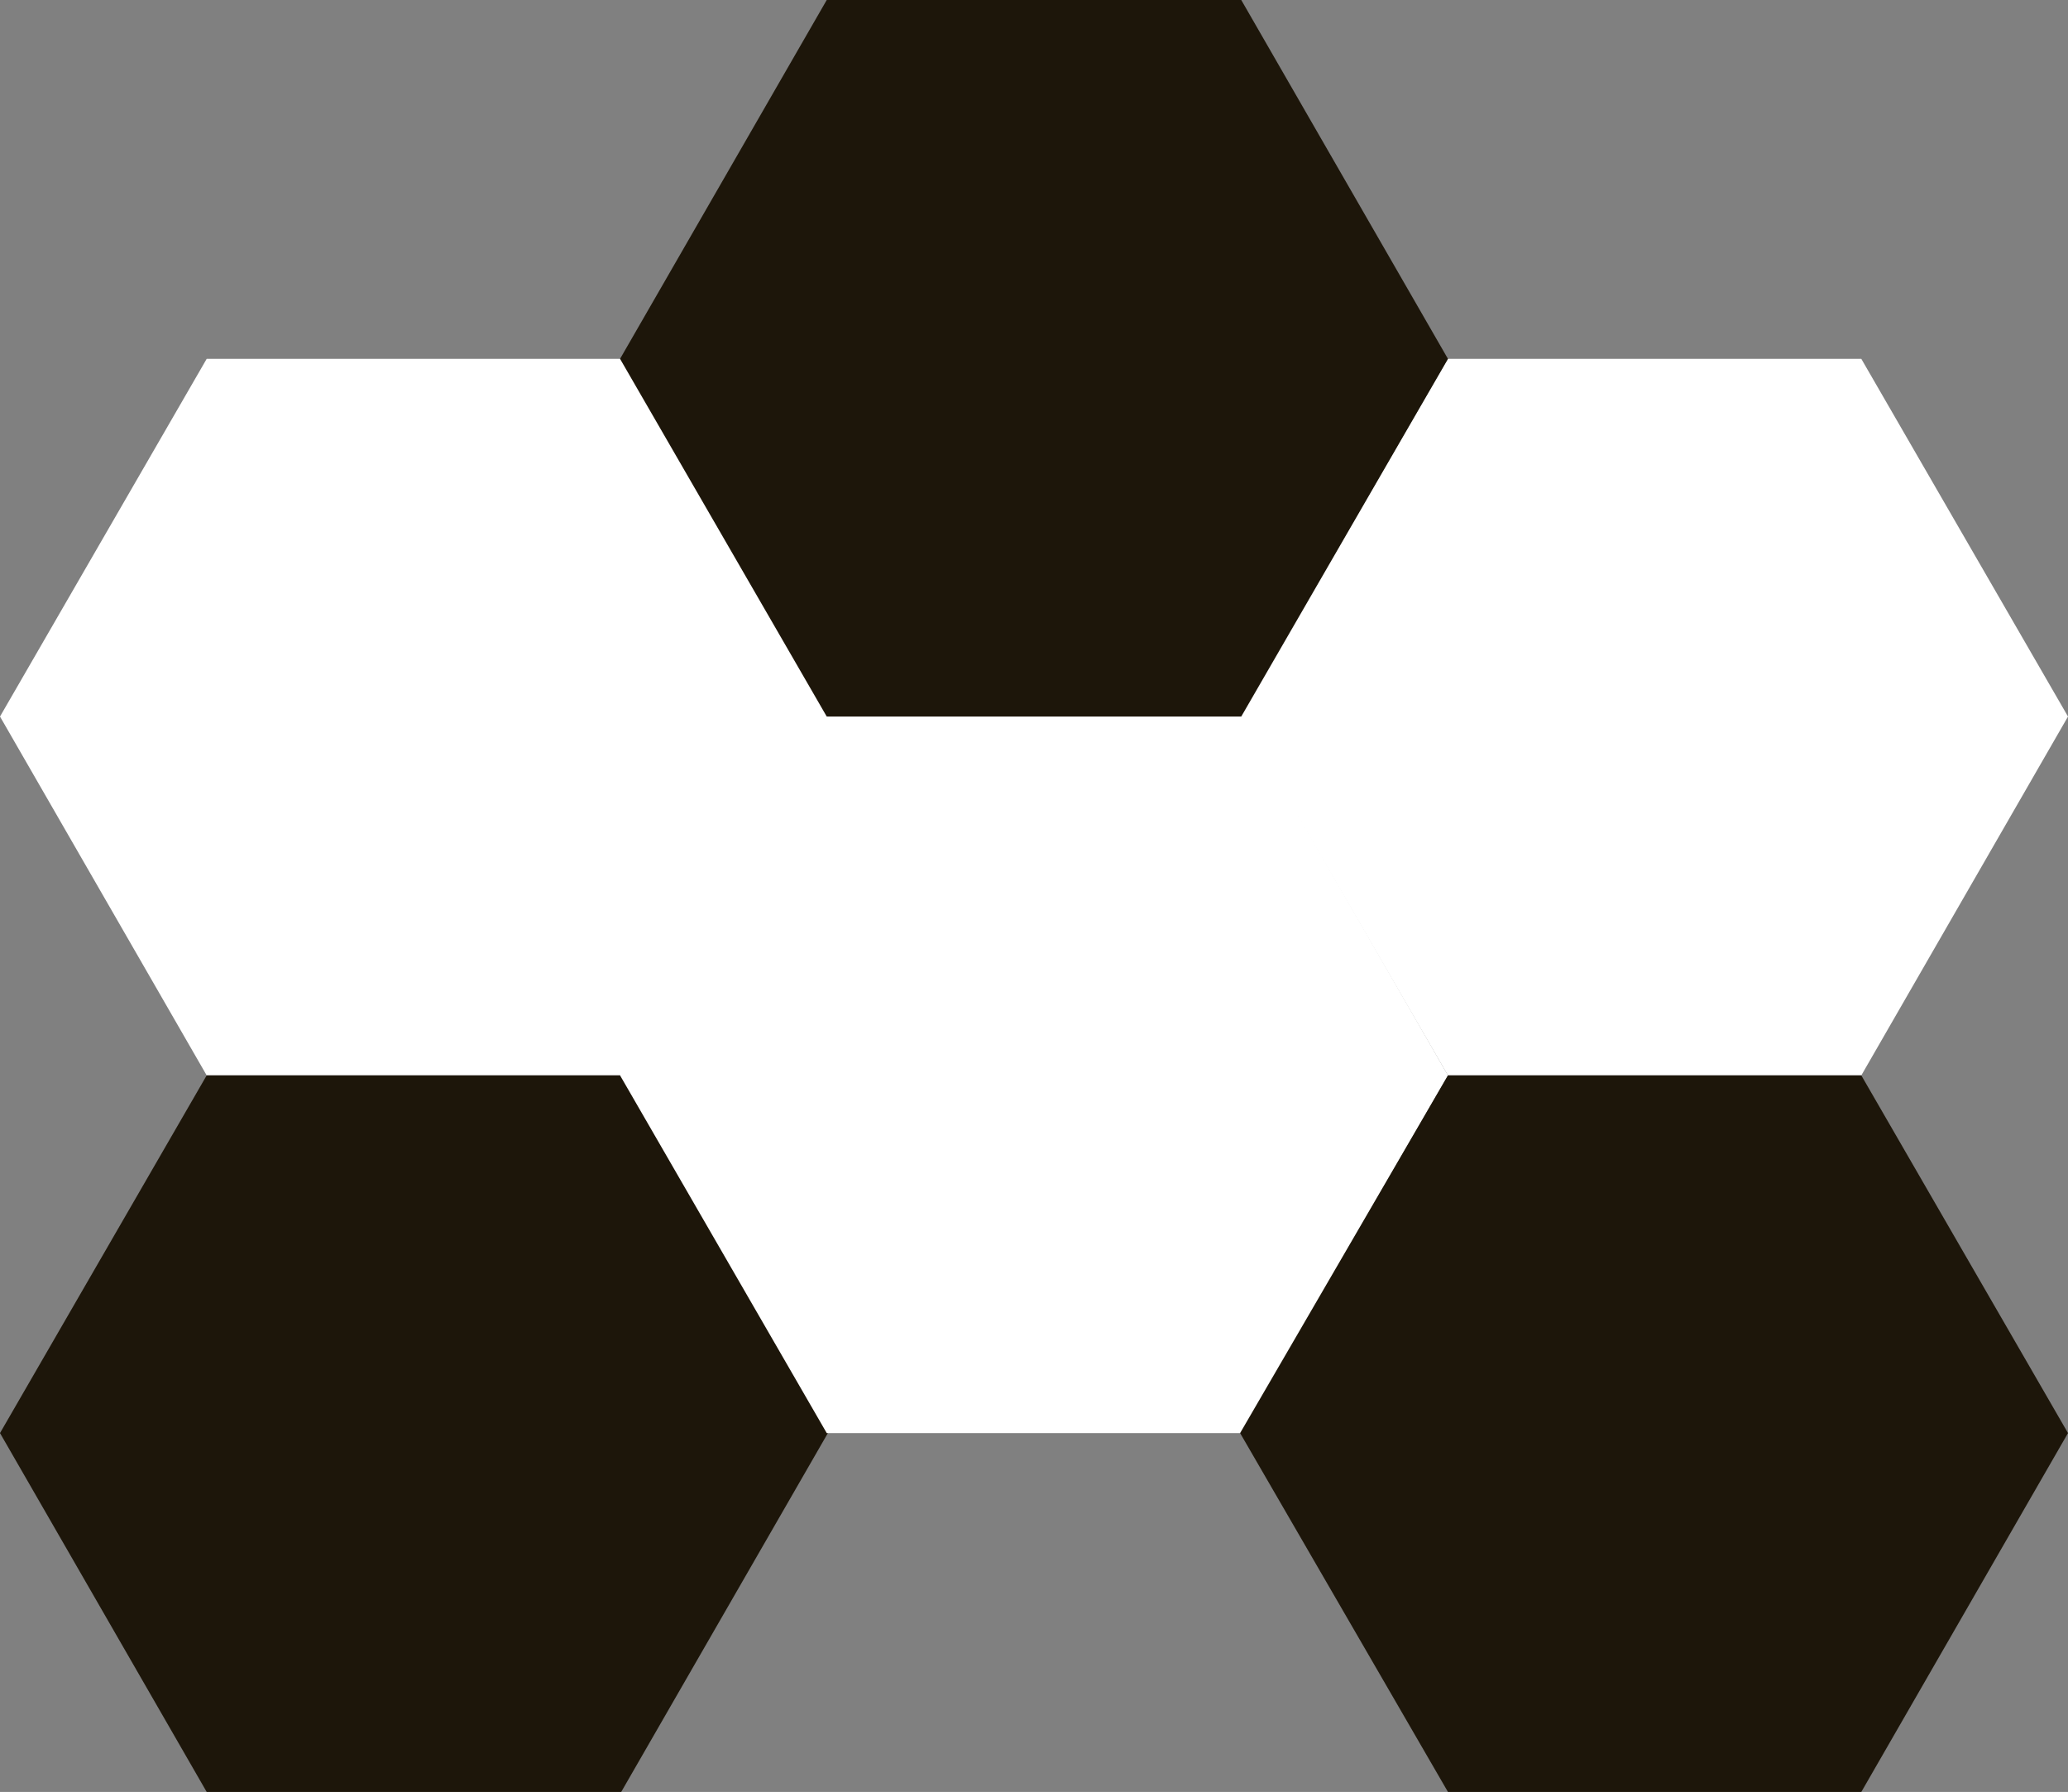   <svg xmlns="http://www.w3.org/2000/svg" x="0px" y="0px" viewBox="0 0 178.1 154.3" style="vertical-align: middle; max-width: 100%; width: 100%;" width="100%">
   <rect x="0" y="0" width="178.1" height="154.3" fill="#808080" stroke="none"/>
   <g>
    <polygon points="53.5,30.9 17.8,30.9 0,61.7 17.8,92.6 53.5,92.6 71.3,61.7" fill="#ffffff">
    </polygon>
    <polygon points="53.5,92.6 17.8,92.6 0,123.4 17.8,154.3 53.5,154.3 71.3,123.4" fill="rgba(29,22,10,0.99)">
    </polygon>
    <polygon points="106.9,61.7 71.2,61.7 53.4,92.6 71.2,123.4 106.9,123.4 124.7,92.6" fill="#ffffff">
    </polygon>
    <polygon points="160.3,30.9 124.7,30.9 106.8,61.7 124.7,92.6 160.3,92.6 178.1,61.7" fill="#ffffff">
    </polygon>
    <polygon points="160.3,92.6 124.7,92.6 106.8,123.4 124.7,154.3 160.3,154.3 178.1,123.4" fill="rgba(29,22,10,0.99)">
    </polygon>
    <polygon points="106.9,0 71.2,0 53.4,30.9 71.2,61.7 106.9,61.7 124.7,30.9" fill="rgba(29,22,10,0.99)">
    </polygon>
   </g>
  </svg>
